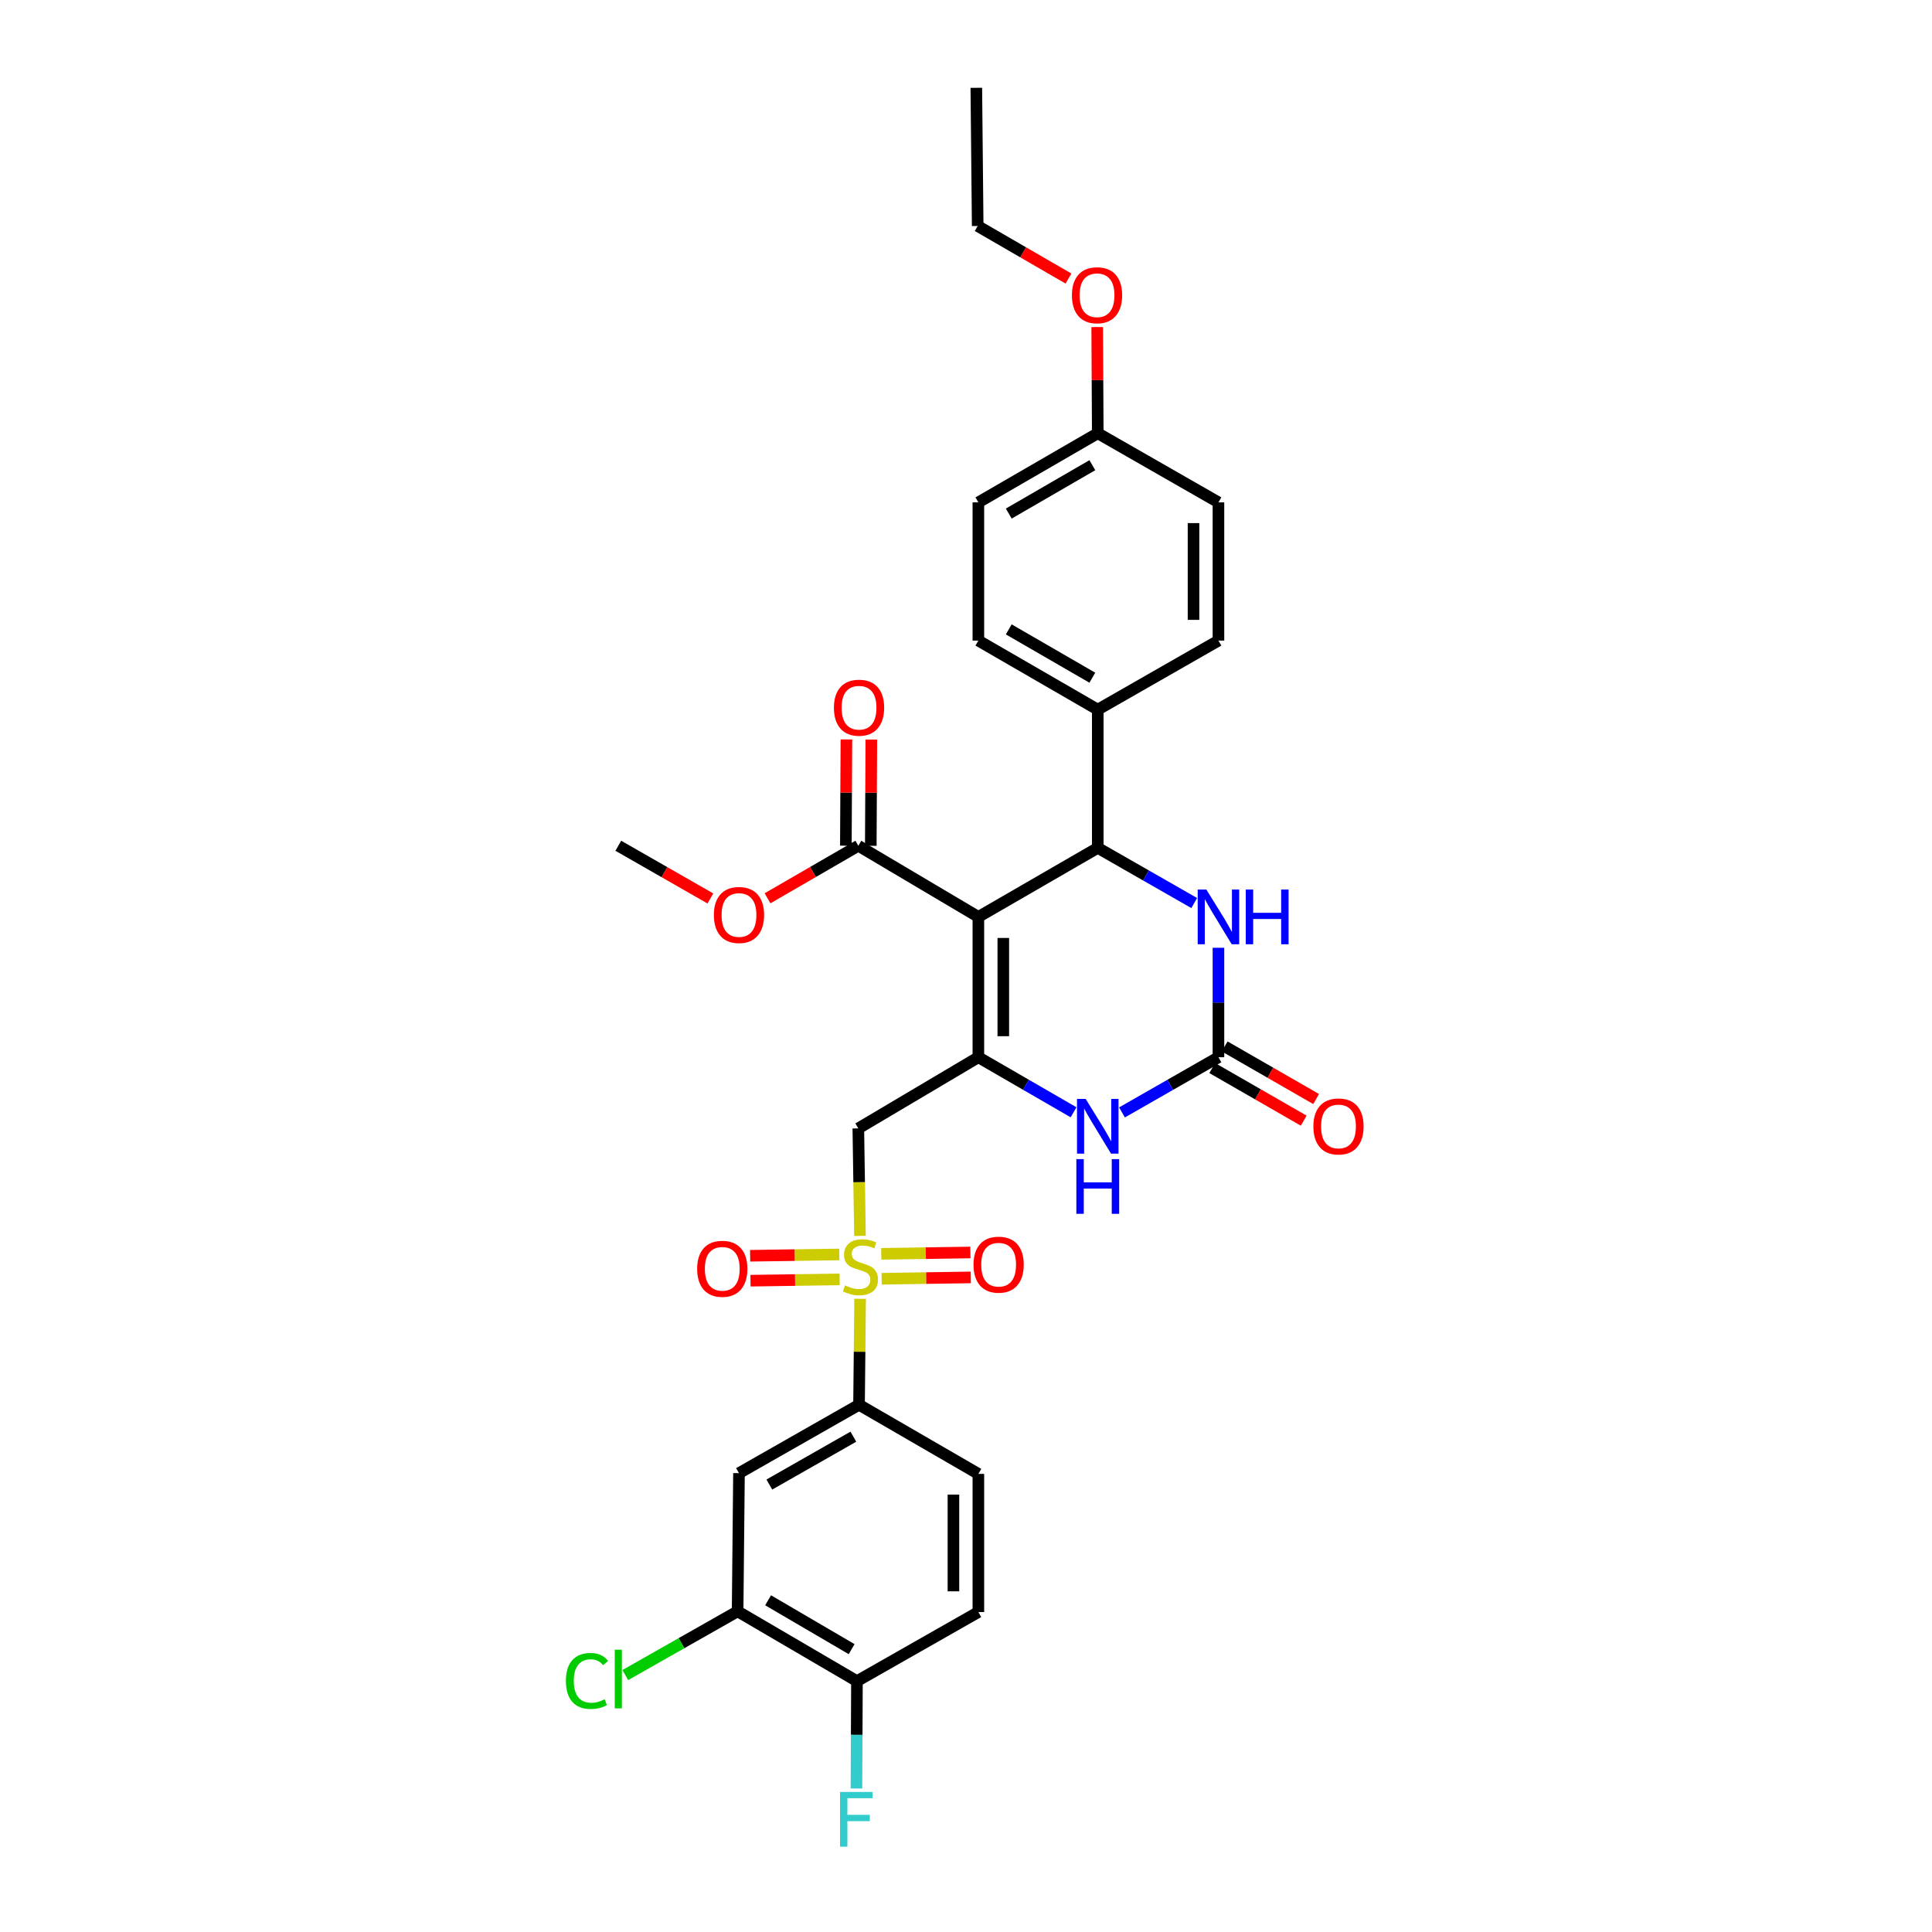 <?xml version='1.0' encoding='iso-8859-1'?>
<svg version='1.1' baseProfile='full'
              xmlns='http://www.w3.org/2000/svg'
                      xmlns:rdkit='http://www.rdkit.org/xml'
                      xmlns:xlink='http://www.w3.org/1999/xlink'
                  xml:space='preserve'
width='1000px' height='1000px' viewBox='0 0 1000 1000'>
<!-- END OF HEADER -->
<rect style='opacity:1.0;fill:#FFFFFF;stroke:none' width='1000' height='1000' x='0' y='0'> </rect>
<path class='bond-0' d='M 506.403,474.59 L 506.403,547.227' style='fill:none;fill-rule:evenodd;stroke:#000000;stroke-width:6px;stroke-linecap:butt;stroke-linejoin:miter;stroke-opacity:1' />
<path class='bond-0' d='M 519.306,485.486 L 519.306,536.332' style='fill:none;fill-rule:evenodd;stroke:#000000;stroke-width:6px;stroke-linecap:butt;stroke-linejoin:miter;stroke-opacity:1' />
<path class='bond-2' d='M 506.403,474.59 L 568.201,438.856' style='fill:none;fill-rule:evenodd;stroke:#000000;stroke-width:6px;stroke-linecap:butt;stroke-linejoin:miter;stroke-opacity:1' />
<path class='bond-7' d='M 506.403,474.59 L 444.267,437.759' style='fill:none;fill-rule:evenodd;stroke:#000000;stroke-width:6px;stroke-linecap:butt;stroke-linejoin:miter;stroke-opacity:1' />
<path class='bond-3' d='M 506.403,547.227 L 444.267,584.059' style='fill:none;fill-rule:evenodd;stroke:#000000;stroke-width:6px;stroke-linecap:butt;stroke-linejoin:miter;stroke-opacity:1' />
<path class='bond-5' d='M 506.403,547.227 L 531.04,561.474' style='fill:none;fill-rule:evenodd;stroke:#000000;stroke-width:6px;stroke-linecap:butt;stroke-linejoin:miter;stroke-opacity:1' />
<path class='bond-5' d='M 531.04,561.474 L 555.677,575.72' style='fill:none;fill-rule:evenodd;stroke:#0000FF;stroke-width:6px;stroke-linecap:butt;stroke-linejoin:miter;stroke-opacity:1' />
<path class='bond-1' d='M 445.12,639.69 L 444.693,611.875' style='fill:none;fill-rule:evenodd;stroke:#CCCC00;stroke-width:6px;stroke-linecap:butt;stroke-linejoin:miter;stroke-opacity:1' />
<path class='bond-1' d='M 444.693,611.875 L 444.267,584.059' style='fill:none;fill-rule:evenodd;stroke:#000000;stroke-width:6px;stroke-linecap:butt;stroke-linejoin:miter;stroke-opacity:1' />
<path class='bond-8' d='M 445.193,672.267 L 444.913,699.685' style='fill:none;fill-rule:evenodd;stroke:#CCCC00;stroke-width:6px;stroke-linecap:butt;stroke-linejoin:miter;stroke-opacity:1' />
<path class='bond-8' d='M 444.913,699.685 L 444.633,727.104' style='fill:none;fill-rule:evenodd;stroke:#000000;stroke-width:6px;stroke-linecap:butt;stroke-linejoin:miter;stroke-opacity:1' />
<path class='bond-12' d='M 434.401,649.307 L 411.334,649.645' style='fill:none;fill-rule:evenodd;stroke:#CCCC00;stroke-width:6px;stroke-linecap:butt;stroke-linejoin:miter;stroke-opacity:1' />
<path class='bond-12' d='M 411.334,649.645 L 388.267,649.982' style='fill:none;fill-rule:evenodd;stroke:#FF0000;stroke-width:6px;stroke-linecap:butt;stroke-linejoin:miter;stroke-opacity:1' />
<path class='bond-12' d='M 434.59,662.209 L 411.523,662.547' style='fill:none;fill-rule:evenodd;stroke:#CCCC00;stroke-width:6px;stroke-linecap:butt;stroke-linejoin:miter;stroke-opacity:1' />
<path class='bond-12' d='M 411.523,662.547 L 388.456,662.884' style='fill:none;fill-rule:evenodd;stroke:#FF0000;stroke-width:6px;stroke-linecap:butt;stroke-linejoin:miter;stroke-opacity:1' />
<path class='bond-13' d='M 456.33,661.884 L 479.401,661.533' style='fill:none;fill-rule:evenodd;stroke:#CCCC00;stroke-width:6px;stroke-linecap:butt;stroke-linejoin:miter;stroke-opacity:1' />
<path class='bond-13' d='M 479.401,661.533 L 502.472,661.182' style='fill:none;fill-rule:evenodd;stroke:#FF0000;stroke-width:6px;stroke-linecap:butt;stroke-linejoin:miter;stroke-opacity:1' />
<path class='bond-13' d='M 456.134,648.983 L 479.204,648.631' style='fill:none;fill-rule:evenodd;stroke:#CCCC00;stroke-width:6px;stroke-linecap:butt;stroke-linejoin:miter;stroke-opacity:1' />
<path class='bond-13' d='M 479.204,648.631 L 502.275,648.28' style='fill:none;fill-rule:evenodd;stroke:#FF0000;stroke-width:6px;stroke-linecap:butt;stroke-linejoin:miter;stroke-opacity:1' />
<path class='bond-6' d='M 568.201,438.856 L 593.164,453.136' style='fill:none;fill-rule:evenodd;stroke:#000000;stroke-width:6px;stroke-linecap:butt;stroke-linejoin:miter;stroke-opacity:1' />
<path class='bond-6' d='M 593.164,453.136 L 618.127,467.417' style='fill:none;fill-rule:evenodd;stroke:#0000FF;stroke-width:6px;stroke-linecap:butt;stroke-linejoin:miter;stroke-opacity:1' />
<path class='bond-11' d='M 568.201,438.856 L 568.201,367.308' style='fill:none;fill-rule:evenodd;stroke:#000000;stroke-width:6px;stroke-linecap:butt;stroke-linejoin:miter;stroke-opacity:1' />
<path class='bond-4' d='M 630.667,547.227 L 630.667,518.897' style='fill:none;fill-rule:evenodd;stroke:#000000;stroke-width:6px;stroke-linecap:butt;stroke-linejoin:miter;stroke-opacity:1' />
<path class='bond-4' d='M 630.667,518.897 L 630.667,490.566' style='fill:none;fill-rule:evenodd;stroke:#0000FF;stroke-width:6px;stroke-linecap:butt;stroke-linejoin:miter;stroke-opacity:1' />
<path class='bond-14' d='M 627.45,552.82 L 651.122,566.434' style='fill:none;fill-rule:evenodd;stroke:#000000;stroke-width:6px;stroke-linecap:butt;stroke-linejoin:miter;stroke-opacity:1' />
<path class='bond-14' d='M 651.122,566.434 L 674.794,580.048' style='fill:none;fill-rule:evenodd;stroke:#FF0000;stroke-width:6px;stroke-linecap:butt;stroke-linejoin:miter;stroke-opacity:1' />
<path class='bond-14' d='M 633.883,541.635 L 657.555,555.249' style='fill:none;fill-rule:evenodd;stroke:#000000;stroke-width:6px;stroke-linecap:butt;stroke-linejoin:miter;stroke-opacity:1' />
<path class='bond-14' d='M 657.555,555.249 L 681.227,568.862' style='fill:none;fill-rule:evenodd;stroke:#FF0000;stroke-width:6px;stroke-linecap:butt;stroke-linejoin:miter;stroke-opacity:1' />
<path class='bond-31' d='M 630.667,547.227 L 605.703,561.508' style='fill:none;fill-rule:evenodd;stroke:#000000;stroke-width:6px;stroke-linecap:butt;stroke-linejoin:miter;stroke-opacity:1' />
<path class='bond-31' d='M 605.703,561.508 L 580.74,575.789' style='fill:none;fill-rule:evenodd;stroke:#0000FF;stroke-width:6px;stroke-linecap:butt;stroke-linejoin:miter;stroke-opacity:1' />
<path class='bond-16' d='M 450.718,437.792 L 450.859,410.296' style='fill:none;fill-rule:evenodd;stroke:#000000;stroke-width:6px;stroke-linecap:butt;stroke-linejoin:miter;stroke-opacity:1' />
<path class='bond-16' d='M 450.859,410.296 L 450.999,382.8' style='fill:none;fill-rule:evenodd;stroke:#FF0000;stroke-width:6px;stroke-linecap:butt;stroke-linejoin:miter;stroke-opacity:1' />
<path class='bond-16' d='M 437.816,437.726 L 437.956,410.23' style='fill:none;fill-rule:evenodd;stroke:#000000;stroke-width:6px;stroke-linecap:butt;stroke-linejoin:miter;stroke-opacity:1' />
<path class='bond-16' d='M 437.956,410.23 L 438.097,382.734' style='fill:none;fill-rule:evenodd;stroke:#FF0000;stroke-width:6px;stroke-linecap:butt;stroke-linejoin:miter;stroke-opacity:1' />
<path class='bond-22' d='M 444.267,437.759 L 420.774,451.358' style='fill:none;fill-rule:evenodd;stroke:#000000;stroke-width:6px;stroke-linecap:butt;stroke-linejoin:miter;stroke-opacity:1' />
<path class='bond-22' d='M 420.774,451.358 L 397.281,464.957' style='fill:none;fill-rule:evenodd;stroke:#FF0000;stroke-width:6px;stroke-linecap:butt;stroke-linejoin:miter;stroke-opacity:1' />
<path class='bond-9' d='M 444.633,727.104 L 382.497,762.501' style='fill:none;fill-rule:evenodd;stroke:#000000;stroke-width:6px;stroke-linecap:butt;stroke-linejoin:miter;stroke-opacity:1' />
<path class='bond-9' d='M 441.699,743.625 L 398.204,768.403' style='fill:none;fill-rule:evenodd;stroke:#000000;stroke-width:6px;stroke-linecap:butt;stroke-linejoin:miter;stroke-opacity:1' />
<path class='bond-17' d='M 444.633,727.104 L 506.403,762.881' style='fill:none;fill-rule:evenodd;stroke:#000000;stroke-width:6px;stroke-linecap:butt;stroke-linejoin:miter;stroke-opacity:1' />
<path class='bond-10' d='M 382.497,762.501 L 381.787,834.02' style='fill:none;fill-rule:evenodd;stroke:#000000;stroke-width:6px;stroke-linecap:butt;stroke-linejoin:miter;stroke-opacity:1' />
<path class='bond-21' d='M 381.787,834.02 L 352.717,850.518' style='fill:none;fill-rule:evenodd;stroke:#000000;stroke-width:6px;stroke-linecap:butt;stroke-linejoin:miter;stroke-opacity:1' />
<path class='bond-21' d='M 352.717,850.518 L 323.647,867.015' style='fill:none;fill-rule:evenodd;stroke:#00CC00;stroke-width:6px;stroke-linecap:butt;stroke-linejoin:miter;stroke-opacity:1' />
<path class='bond-33' d='M 381.787,834.02 L 443.557,870.156' style='fill:none;fill-rule:evenodd;stroke:#000000;stroke-width:6px;stroke-linecap:butt;stroke-linejoin:miter;stroke-opacity:1' />
<path class='bond-33' d='M 397.568,828.303 L 440.807,853.599' style='fill:none;fill-rule:evenodd;stroke:#000000;stroke-width:6px;stroke-linecap:butt;stroke-linejoin:miter;stroke-opacity:1' />
<path class='bond-19' d='M 568.201,367.308 L 506.403,331.574' style='fill:none;fill-rule:evenodd;stroke:#000000;stroke-width:6px;stroke-linecap:butt;stroke-linejoin:miter;stroke-opacity:1' />
<path class='bond-19' d='M 565.39,350.778 L 522.131,325.764' style='fill:none;fill-rule:evenodd;stroke:#000000;stroke-width:6px;stroke-linecap:butt;stroke-linejoin:miter;stroke-opacity:1' />
<path class='bond-20' d='M 568.201,367.308 L 630.667,331.574' style='fill:none;fill-rule:evenodd;stroke:#000000;stroke-width:6px;stroke-linecap:butt;stroke-linejoin:miter;stroke-opacity:1' />
<path class='bond-15' d='M 443.557,870.156 L 506.403,834.393' style='fill:none;fill-rule:evenodd;stroke:#000000;stroke-width:6px;stroke-linecap:butt;stroke-linejoin:miter;stroke-opacity:1' />
<path class='bond-23' d='M 443.557,870.156 L 443.426,897.942' style='fill:none;fill-rule:evenodd;stroke:#000000;stroke-width:6px;stroke-linecap:butt;stroke-linejoin:miter;stroke-opacity:1' />
<path class='bond-23' d='M 443.426,897.942 L 443.296,925.727' style='fill:none;fill-rule:evenodd;stroke:#33CCCC;stroke-width:6px;stroke-linecap:butt;stroke-linejoin:miter;stroke-opacity:1' />
<path class='bond-18' d='M 506.403,762.881 L 506.403,834.393' style='fill:none;fill-rule:evenodd;stroke:#000000;stroke-width:6px;stroke-linecap:butt;stroke-linejoin:miter;stroke-opacity:1' />
<path class='bond-18' d='M 493.499,773.608 L 493.499,823.666' style='fill:none;fill-rule:evenodd;stroke:#000000;stroke-width:6px;stroke-linecap:butt;stroke-linejoin:miter;stroke-opacity:1' />
<path class='bond-26' d='M 506.403,331.574 L 506.403,260.026' style='fill:none;fill-rule:evenodd;stroke:#000000;stroke-width:6px;stroke-linecap:butt;stroke-linejoin:miter;stroke-opacity:1' />
<path class='bond-25' d='M 630.667,331.574 L 630.667,260.026' style='fill:none;fill-rule:evenodd;stroke:#000000;stroke-width:6px;stroke-linecap:butt;stroke-linejoin:miter;stroke-opacity:1' />
<path class='bond-25' d='M 617.764,320.841 L 617.764,270.758' style='fill:none;fill-rule:evenodd;stroke:#000000;stroke-width:6px;stroke-linecap:butt;stroke-linejoin:miter;stroke-opacity:1' />
<path class='bond-29' d='M 367.698,465.044 L 343.865,451.401' style='fill:none;fill-rule:evenodd;stroke:#FF0000;stroke-width:6px;stroke-linecap:butt;stroke-linejoin:miter;stroke-opacity:1' />
<path class='bond-29' d='M 343.865,451.401 L 320.032,437.759' style='fill:none;fill-rule:evenodd;stroke:#000000;stroke-width:6px;stroke-linecap:butt;stroke-linejoin:miter;stroke-opacity:1' />
<path class='bond-24' d='M 568.201,224.249 L 630.667,260.026' style='fill:none;fill-rule:evenodd;stroke:#000000;stroke-width:6px;stroke-linecap:butt;stroke-linejoin:miter;stroke-opacity:1' />
<path class='bond-27' d='M 568.201,224.249 L 568.055,196.766' style='fill:none;fill-rule:evenodd;stroke:#000000;stroke-width:6px;stroke-linecap:butt;stroke-linejoin:miter;stroke-opacity:1' />
<path class='bond-27' d='M 568.055,196.766 L 567.909,169.284' style='fill:none;fill-rule:evenodd;stroke:#FF0000;stroke-width:6px;stroke-linecap:butt;stroke-linejoin:miter;stroke-opacity:1' />
<path class='bond-32' d='M 568.201,224.249 L 506.403,260.026' style='fill:none;fill-rule:evenodd;stroke:#000000;stroke-width:6px;stroke-linecap:butt;stroke-linejoin:miter;stroke-opacity:1' />
<path class='bond-32' d='M 565.396,240.782 L 522.137,265.826' style='fill:none;fill-rule:evenodd;stroke:#000000;stroke-width:6px;stroke-linecap:butt;stroke-linejoin:miter;stroke-opacity:1' />
<path class='bond-28' d='M 553.037,144.177 L 529.544,130.575' style='fill:none;fill-rule:evenodd;stroke:#FF0000;stroke-width:6px;stroke-linecap:butt;stroke-linejoin:miter;stroke-opacity:1' />
<path class='bond-28' d='M 529.544,130.575 L 506.051,116.974' style='fill:none;fill-rule:evenodd;stroke:#000000;stroke-width:6px;stroke-linecap:butt;stroke-linejoin:miter;stroke-opacity:1' />
<path class='bond-30' d='M 506.051,116.974 L 505.342,45.455' style='fill:none;fill-rule:evenodd;stroke:#000000;stroke-width:6px;stroke-linecap:butt;stroke-linejoin:miter;stroke-opacity:1' />
<path  class='atom-2' d='M 437.364 665.319
Q 437.684 665.439, 439.004 665.999
Q 440.324 666.559, 441.764 666.919
Q 443.244 667.239, 444.684 667.239
Q 447.364 667.239, 448.924 665.959
Q 450.484 664.639, 450.484 662.359
Q 450.484 660.799, 449.684 659.839
Q 448.924 658.879, 447.724 658.359
Q 446.524 657.839, 444.524 657.239
Q 442.004 656.479, 440.484 655.759
Q 439.004 655.039, 437.924 653.519
Q 436.884 651.999, 436.884 649.439
Q 436.884 645.879, 439.284 643.679
Q 441.724 641.479, 446.524 641.479
Q 449.804 641.479, 453.524 643.039
L 452.604 646.119
Q 449.204 644.719, 446.644 644.719
Q 443.884 644.719, 442.364 645.879
Q 440.844 646.999, 440.884 648.959
Q 440.884 650.479, 441.644 651.399
Q 442.444 652.319, 443.564 652.839
Q 444.724 653.359, 446.644 653.959
Q 449.204 654.759, 450.724 655.559
Q 452.244 656.359, 453.324 657.999
Q 454.444 659.599, 454.444 662.359
Q 454.444 666.279, 451.804 668.399
Q 449.204 670.479, 444.844 670.479
Q 442.324 670.479, 440.404 669.919
Q 438.524 669.399, 436.284 668.479
L 437.364 665.319
' fill='#CCCC00'/>
<path  class='atom-6' d='M 561.941 568.802
L 571.221 583.802
Q 572.141 585.282, 573.621 587.962
Q 575.101 590.642, 575.181 590.802
L 575.181 568.802
L 578.941 568.802
L 578.941 597.122
L 575.061 597.122
L 565.101 580.722
Q 563.941 578.802, 562.701 576.602
Q 561.501 574.402, 561.141 573.722
L 561.141 597.122
L 557.461 597.122
L 557.461 568.802
L 561.941 568.802
' fill='#0000FF'/>
<path  class='atom-6' d='M 557.121 599.954
L 560.961 599.954
L 560.961 611.994
L 575.441 611.994
L 575.441 599.954
L 579.281 599.954
L 579.281 628.274
L 575.441 628.274
L 575.441 615.194
L 560.961 615.194
L 560.961 628.274
L 557.121 628.274
L 557.121 599.954
' fill='#0000FF'/>
<path  class='atom-7' d='M 624.407 460.43
L 633.687 475.43
Q 634.607 476.91, 636.087 479.59
Q 637.567 482.27, 637.647 482.43
L 637.647 460.43
L 641.407 460.43
L 641.407 488.75
L 637.527 488.75
L 627.567 472.35
Q 626.407 470.43, 625.167 468.23
Q 623.967 466.03, 623.607 465.35
L 623.607 488.75
L 619.927 488.75
L 619.927 460.43
L 624.407 460.43
' fill='#0000FF'/>
<path  class='atom-7' d='M 644.807 460.43
L 648.647 460.43
L 648.647 472.47
L 663.127 472.47
L 663.127 460.43
L 666.967 460.43
L 666.967 488.75
L 663.127 488.75
L 663.127 475.67
L 648.647 475.67
L 648.647 488.75
L 644.807 488.75
L 644.807 460.43
' fill='#0000FF'/>
<path  class='atom-13' d='M 360.845 656.726
Q 360.845 649.926, 364.205 646.126
Q 367.565 642.326, 373.845 642.326
Q 380.125 642.326, 383.485 646.126
Q 386.845 649.926, 386.845 656.726
Q 386.845 663.606, 383.445 667.526
Q 380.045 671.406, 373.845 671.406
Q 367.605 671.406, 364.205 667.526
Q 360.845 663.646, 360.845 656.726
M 373.845 668.206
Q 378.165 668.206, 380.485 665.326
Q 382.845 662.406, 382.845 656.726
Q 382.845 651.166, 380.485 648.366
Q 378.165 645.526, 373.845 645.526
Q 369.525 645.526, 367.165 648.326
Q 364.845 651.126, 364.845 656.726
Q 364.845 662.446, 367.165 665.326
Q 369.525 668.206, 373.845 668.206
' fill='#FF0000'/>
<path  class='atom-14' d='M 503.89 654.59
Q 503.89 647.79, 507.25 643.99
Q 510.61 640.19, 516.89 640.19
Q 523.17 640.19, 526.53 643.99
Q 529.89 647.79, 529.89 654.59
Q 529.89 661.47, 526.49 665.39
Q 523.09 669.27, 516.89 669.27
Q 510.65 669.27, 507.25 665.39
Q 503.89 661.51, 503.89 654.59
M 516.89 666.07
Q 521.21 666.07, 523.53 663.19
Q 525.89 660.27, 525.89 654.59
Q 525.89 649.03, 523.53 646.23
Q 521.21 643.39, 516.89 643.39
Q 512.57 643.39, 510.21 646.19
Q 507.89 648.99, 507.89 654.59
Q 507.89 660.31, 510.21 663.19
Q 512.57 666.07, 516.89 666.07
' fill='#FF0000'/>
<path  class='atom-15' d='M 679.802 583.042
Q 679.802 576.242, 683.162 572.442
Q 686.522 568.642, 692.802 568.642
Q 699.082 568.642, 702.442 572.442
Q 705.802 576.242, 705.802 583.042
Q 705.802 589.922, 702.402 593.842
Q 699.002 597.722, 692.802 597.722
Q 686.562 597.722, 683.162 593.842
Q 679.802 589.962, 679.802 583.042
M 692.802 594.522
Q 697.122 594.522, 699.442 591.642
Q 701.802 588.722, 701.802 583.042
Q 701.802 577.482, 699.442 574.682
Q 697.122 571.842, 692.802 571.842
Q 688.482 571.842, 686.122 574.642
Q 683.802 577.442, 683.802 583.042
Q 683.802 588.762, 686.122 591.642
Q 688.482 594.522, 692.802 594.522
' fill='#FF0000'/>
<path  class='atom-17' d='M 431.633 366.298
Q 431.633 359.498, 434.993 355.698
Q 438.353 351.898, 444.633 351.898
Q 450.913 351.898, 454.273 355.698
Q 457.633 359.498, 457.633 366.298
Q 457.633 373.178, 454.233 377.098
Q 450.833 380.978, 444.633 380.978
Q 438.393 380.978, 434.993 377.098
Q 431.633 373.218, 431.633 366.298
M 444.633 377.778
Q 448.953 377.778, 451.273 374.898
Q 453.633 371.978, 453.633 366.298
Q 453.633 360.738, 451.273 357.938
Q 448.953 355.098, 444.633 355.098
Q 440.313 355.098, 437.953 357.898
Q 435.633 360.698, 435.633 366.298
Q 435.633 372.018, 437.953 374.898
Q 440.313 377.778, 444.633 377.778
' fill='#FF0000'/>
<path  class='atom-22' d='M 292.912 870.047
Q 292.912 863.007, 296.192 859.327
Q 299.512 855.607, 305.792 855.607
Q 311.632 855.607, 314.752 859.727
L 312.112 861.887
Q 309.832 858.887, 305.792 858.887
Q 301.512 858.887, 299.232 861.767
Q 296.992 864.607, 296.992 870.047
Q 296.992 875.647, 299.312 878.527
Q 301.672 881.407, 306.232 881.407
Q 309.352 881.407, 312.992 879.527
L 314.112 882.527
Q 312.632 883.487, 310.392 884.047
Q 308.152 884.607, 305.672 884.607
Q 299.512 884.607, 296.192 880.847
Q 292.912 877.087, 292.912 870.047
' fill='#00CC00'/>
<path  class='atom-22' d='M 318.192 853.887
L 321.872 853.887
L 321.872 884.247
L 318.192 884.247
L 318.192 853.887
' fill='#00CC00'/>
<path  class='atom-23' d='M 369.497 473.595
Q 369.497 466.795, 372.857 462.995
Q 376.217 459.195, 382.497 459.195
Q 388.777 459.195, 392.137 462.995
Q 395.497 466.795, 395.497 473.595
Q 395.497 480.475, 392.097 484.395
Q 388.697 488.275, 382.497 488.275
Q 376.257 488.275, 372.857 484.395
Q 369.497 480.515, 369.497 473.595
M 382.497 485.075
Q 386.817 485.075, 389.137 482.195
Q 391.497 479.275, 391.497 473.595
Q 391.497 468.035, 389.137 465.235
Q 386.817 462.395, 382.497 462.395
Q 378.177 462.395, 375.817 465.195
Q 373.497 467.995, 373.497 473.595
Q 373.497 479.315, 375.817 482.195
Q 378.177 485.075, 382.497 485.075
' fill='#FF0000'/>
<path  class='atom-24' d='M 434.8 927.515
L 451.64 927.515
L 451.64 930.755
L 438.6 930.755
L 438.6 939.355
L 450.2 939.355
L 450.2 942.635
L 438.6 942.635
L 438.6 955.835
L 434.8 955.835
L 434.8 927.515
' fill='#33CCCC'/>
<path  class='atom-28' d='M 554.821 152.817
Q 554.821 146.017, 558.181 142.217
Q 561.541 138.417, 567.821 138.417
Q 574.101 138.417, 577.461 142.217
Q 580.821 146.017, 580.821 152.817
Q 580.821 159.697, 577.421 163.617
Q 574.021 167.497, 567.821 167.497
Q 561.581 167.497, 558.181 163.617
Q 554.821 159.737, 554.821 152.817
M 567.821 164.297
Q 572.141 164.297, 574.461 161.417
Q 576.821 158.497, 576.821 152.817
Q 576.821 147.257, 574.461 144.457
Q 572.141 141.617, 567.821 141.617
Q 563.501 141.617, 561.141 144.417
Q 558.821 147.217, 558.821 152.817
Q 558.821 158.537, 561.141 161.417
Q 563.501 164.297, 567.821 164.297
' fill='#FF0000'/>
</svg>
